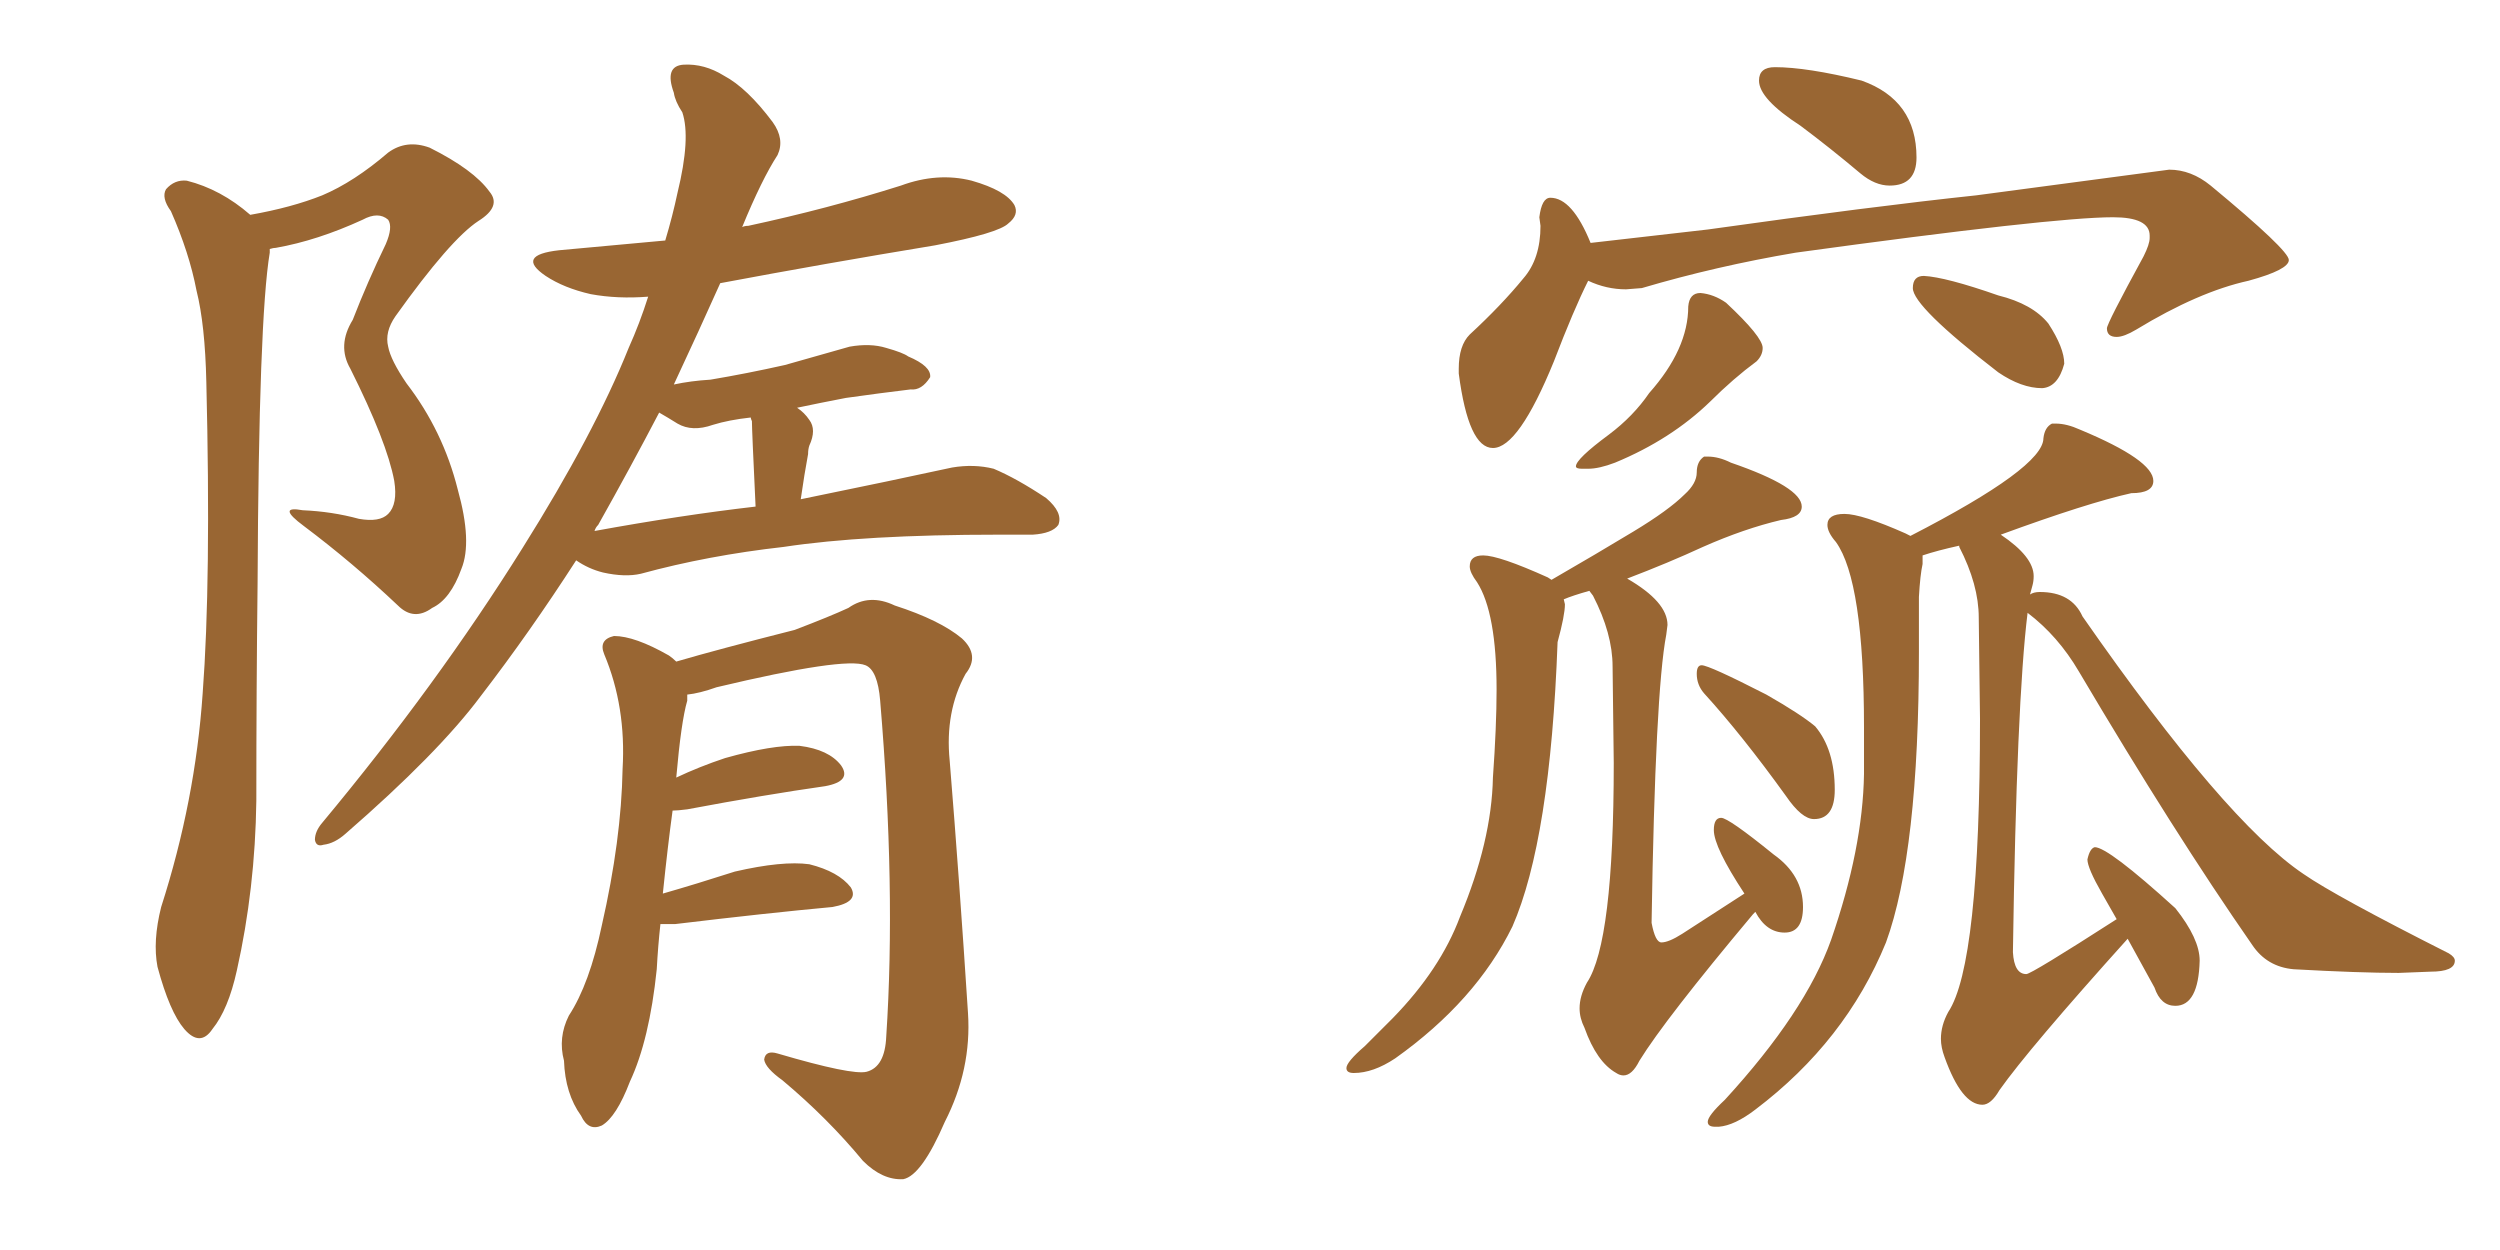 <svg xmlns="http://www.w3.org/2000/svg" xmlns:xlink="http://www.w3.org/1999/xlink" width="300" height="150"><path fill="#996633" padding="10" d="M30.03 25.78L30.03 25.78Q35.01 24.90 38.67 23.44L38.67 23.44Q42.48 21.83 46.58 18.31L46.58 18.31Q48.78 16.70 51.56 17.72L51.56 17.72Q56.84 20.36 58.74 23.00L58.74 23.00Q60.21 24.76 57.42 26.51L57.42 26.51Q54.05 28.71 47.46 37.94L47.46 37.94Q46.14 39.84 46.58 41.60L46.58 41.60Q46.88 43.21 48.78 46.00L48.78 46.00Q53.17 51.71 54.93 58.74L54.93 58.74Q56.69 65.04 55.37 68.26L55.37 68.26Q54.05 71.92 51.86 72.95L51.86 72.95Q49.66 74.56 47.75 72.66L47.75 72.66Q42.33 67.53 36.47 63.13L36.47 63.13Q33.11 60.64 36.33 61.23L36.33 61.23Q39.84 61.38 43.07 62.26L43.07 62.26Q45.56 62.70 46.58 61.67L46.58 61.67Q47.75 60.50 47.31 57.71L47.31 57.71Q46.44 53.03 42.04 44.24L42.04 44.24Q40.43 41.46 42.33 38.38L42.33 38.38Q44.09 33.84 46.29 29.30L46.29 29.30Q47.17 27.25 46.58 26.37L46.58 26.37Q45.41 25.34 43.51 26.37L43.51 26.37Q38.09 28.86 33.11 29.74L33.11 29.74Q32.81 29.74 32.37 29.88L32.37 29.88Q32.37 30.18 32.37 30.32L32.37 30.32Q31.05 38.23 30.91 70.02L30.91 70.02Q30.76 82.91 30.76 96.09L30.76 96.09Q30.62 106.64 28.42 116.46L28.42 116.46Q27.39 121.14 25.49 123.49L25.49 123.49Q24.02 125.68 22.12 123.49L22.12 123.49Q20.36 121.44 18.90 116.02L18.90 116.02Q18.31 112.94 19.34 108.84L19.34 108.84Q23.44 96.09 24.32 83.20L24.32 83.20Q25.34 69.73 24.76 45.85L24.76 45.85Q24.61 38.96 23.58 34.86L23.58 34.86Q22.71 30.32 20.51 25.34L20.51 25.34Q19.34 23.73 19.92 22.71L19.92 22.71Q20.95 21.53 22.41 21.68L22.41 21.68Q26.51 22.71 30.03 25.78ZM69.14 67.24L69.14 67.24Q63.57 75.88 57.71 83.50L57.71 83.50Q52.59 90.38 41.46 100.05L41.46 100.05Q40.14 101.22 38.82 101.37L38.82 101.37Q37.94 101.66 37.79 100.78L37.79 100.78Q37.79 99.76 38.67 98.73L38.67 98.73Q52.44 82.18 62.70 65.77L62.70 65.77Q71.34 52.00 75.44 41.75L75.44 41.75Q76.76 38.82 77.78 35.60L77.78 35.60Q74.12 35.89 70.90 35.30L70.90 35.30Q67.68 34.57 65.48 33.11L65.48 33.11Q61.82 30.62 67.09 30.03L67.09 30.03Q73.68 29.44 79.83 28.86L79.83 28.86Q80.71 25.93 81.30 23.14L81.30 23.14Q82.91 16.55 81.88 13.48L81.88 13.48Q81.01 12.16 80.86 11.13L80.86 11.13Q79.69 7.91 82.03 7.76L82.03 7.76Q84.52 7.62 86.87 9.08L86.87 9.08Q89.65 10.55 92.72 14.65L92.72 14.65Q94.19 16.70 93.31 18.60L93.31 18.60Q91.41 21.53 89.06 27.25L89.06 27.25Q89.36 27.10 89.79 27.10L89.79 27.10Q99.32 25.05 108.11 22.27L108.11 22.27Q112.50 20.65 116.60 21.68L116.60 21.68Q120.70 22.85 121.73 24.61L121.73 24.61Q122.31 25.78 121.00 26.81L121.00 26.81Q119.82 27.98 112.21 29.44L112.21 29.44Q98.88 31.64 86.43 33.98L86.43 33.98Q83.94 39.55 80.86 46.14L80.86 46.14Q82.91 45.70 85.25 45.56L85.25 45.56Q89.65 44.82 94.19 43.80L94.19 43.80Q98.29 42.63 101.95 41.60L101.95 41.60Q104.44 41.16 106.35 41.75L106.35 41.75Q108.40 42.33 108.98 42.77L108.98 42.77Q111.77 43.95 111.62 45.26L111.62 45.26Q110.60 46.88 109.28 46.73L109.28 46.73Q105.62 47.17 101.51 47.75L101.51 47.75Q98.44 48.34 95.65 48.93L95.65 48.93Q96.53 49.51 97.12 50.39L97.12 50.39Q98.00 51.56 97.12 53.47L97.12 53.47Q96.97 53.91 96.97 54.49L96.97 54.49Q96.53 56.84 96.09 59.91L96.09 59.91Q107.52 57.57 114.26 56.10L114.26 56.10Q116.89 55.66 119.24 56.25L119.24 56.25Q122.02 57.42 125.54 59.77L125.54 59.77Q127.59 61.52 127.00 62.99L127.00 62.99Q126.27 64.01 123.93 64.16L123.93 64.16Q122.02 64.16 119.82 64.16L119.82 64.16Q103.71 64.16 94.04 65.63L94.04 65.63Q84.96 66.65 76.90 68.85L76.90 68.85Q75 69.29 72.36 68.70L72.36 68.70Q70.61 68.26 69.14 67.24ZM71.34 63.72L71.34 63.72Q81.74 61.82 90.67 60.79L90.67 60.79Q90.23 51.56 90.23 50.54L90.23 50.54Q90.09 50.24 90.09 50.10L90.09 50.10Q87.45 50.39 85.55 50.98L85.55 50.98Q83.06 51.86 81.30 50.83L81.30 50.83Q80.13 50.10 79.10 49.51L79.10 49.51Q75.73 55.96 71.78 62.99L71.78 62.99Q71.48 63.28 71.34 63.72ZM79.25 110.89L79.25 110.89L79.25 110.89Q78.96 113.53 78.81 116.31L78.81 116.31Q77.93 124.80 75.59 129.79L75.59 129.79Q73.97 134.03 72.22 135.06L72.22 135.06Q70.61 135.79 69.73 133.89L69.73 133.89Q67.82 131.25 67.68 127.29L67.68 127.29Q66.94 124.51 68.26 121.88L68.26 121.88Q70.75 118.07 72.22 111.04L72.22 111.04Q74.56 100.78 74.71 92.29L74.71 92.29Q75.15 84.81 72.51 78.52L72.51 78.52Q71.78 76.76 73.68 76.32L73.68 76.32Q76.17 76.32 80.27 78.66L80.27 78.66Q80.71 78.96 81.15 79.39L81.15 79.39Q86.13 77.93 95.36 75.59L95.36 75.59Q99.61 73.97 101.81 72.95L101.81 72.95Q104.30 71.19 107.37 72.66L107.37 72.66Q112.79 74.41 115.43 76.61L115.43 76.61Q117.63 78.66 115.87 80.86L115.87 80.86Q113.38 85.40 113.96 91.26L113.96 91.26Q115.14 105.76 116.16 121.58L116.16 121.58Q116.60 128.32 113.38 134.62L113.38 134.62Q110.60 141.06 108.40 141.50L108.40 141.50Q105.91 141.65 103.56 139.31L103.56 139.31Q99.32 134.18 93.90 129.64L93.90 129.64Q91.85 128.17 91.70 127.15L91.70 127.15Q91.85 125.98 93.31 126.42L93.31 126.42Q102.25 129.05 104.00 128.61L104.00 128.61Q106.20 128.03 106.35 124.37L106.35 124.37Q107.52 106.64 105.62 84.08L105.62 84.08Q105.32 80.42 103.86 79.83L103.86 79.83Q101.37 78.81 85.99 82.47L85.99 82.47Q83.94 83.20 82.47 83.35L82.47 83.35Q82.47 83.64 82.47 84.08L82.47 84.08Q81.74 86.57 81.15 93.31L81.15 93.31Q83.94 91.99 87.01 90.97L87.01 90.97Q92.72 89.36 95.95 89.50L95.95 89.50Q99.46 89.94 100.93 91.85L100.93 91.85Q102.25 93.75 99.02 94.34L99.02 94.34Q91.85 95.36 82.47 97.12L82.47 97.12Q81.30 97.27 80.71 97.27L80.71 97.27Q80.13 101.51 79.54 107.23L79.54 107.23Q83.64 106.05 88.18 104.59L88.18 104.59Q93.90 103.27 97.12 103.71L97.12 103.71Q100.63 104.59 102.10 106.49L102.10 106.49Q103.13 108.25 99.90 108.84L99.90 108.84Q91.99 109.57 81.01 110.89L81.01 110.89Q79.83 110.89 79.25 110.89ZM226.76 22.27L226.76 22.27Q225 22.27 223.24 20.80L223.24 20.80Q219.58 17.72 216.06 15.09L216.06 15.09Q211.08 11.87 211.08 9.67L211.08 9.67Q211.08 8.06 212.99 8.06L212.99 8.06Q216.80 8.06 223.39 9.67L223.39 9.67Q229.98 12.01 229.98 18.90L229.98 18.90Q229.98 22.27 226.76 22.27ZM179.15 53.76L179.15 53.76Q176.22 53.76 175.05 44.82L175.05 44.82L175.05 44.24Q175.05 41.46 176.37 40.14L176.37 40.14Q180.18 36.62 182.81 33.40L182.81 33.40Q184.86 31.05 184.86 27.10L184.86 27.10L184.72 26.07Q185.01 23.73 186.04 23.73L186.04 23.73Q188.67 23.73 190.87 29.15L190.87 29.15L204.93 27.54Q224.71 24.76 237.16 23.44L237.16 23.44L260.30 20.36Q262.94 20.36 265.28 22.27L265.28 22.27Q274.66 30.03 274.66 31.20L274.66 31.20Q274.66 32.37 269.82 33.69L269.82 33.69Q263.82 35.01 256.35 39.55L256.35 39.55Q254.88 40.43 254.00 40.43L254.00 40.43Q252.83 40.43 252.83 39.40L252.83 39.40Q252.83 38.82 257.23 30.76L257.23 30.76Q257.96 29.30 257.96 28.56L257.96 28.56L257.96 28.27Q257.96 26.07 253.56 26.07L253.56 26.07Q246.39 26.07 215.48 30.32L215.48 30.32Q205.96 31.93 197.02 34.57L197.02 34.57L195.12 34.72Q192.77 34.72 190.58 33.69L190.58 33.69Q188.82 37.21 186.47 43.36L186.47 43.36Q182.23 53.76 179.15 53.76ZM190.58 56.25L190.58 56.25L189.84 56.25Q189.11 56.25 189.11 55.96L189.11 55.96Q189.11 55.08 193.07 52.15L193.07 52.15Q196.00 49.95 197.90 47.17L197.90 47.17Q202.59 41.89 202.59 36.77L202.59 36.77Q202.73 35.16 204.05 35.16L204.05 35.16Q205.66 35.30 207.13 36.33L207.13 36.33Q211.52 40.43 211.52 41.75L211.52 41.75Q211.52 42.63 210.79 43.36L210.79 43.36Q208.01 45.41 205.22 48.19L205.22 48.19Q200.54 52.73 193.80 55.52L193.80 55.52Q191.89 56.25 190.58 56.25ZM245.07 46.58L245.07 46.58Q242.58 46.58 239.79 44.68L239.79 44.68Q229.54 36.77 229.54 34.57L229.54 34.57Q229.54 33.11 230.86 33.11L230.86 33.11Q233.50 33.25 239.79 35.45L239.79 35.45Q243.90 36.47 245.80 38.82L245.80 38.82Q247.71 41.75 247.71 43.65L247.71 43.65Q246.97 46.44 245.07 46.58ZM194.82 129.05L194.82 129.05Q194.38 129.05 193.95 128.76L193.95 128.76Q191.60 127.44 190.14 123.34L190.14 123.34Q189.55 122.17 189.55 121.00L189.55 121.00Q189.55 119.53 190.43 117.92L190.43 117.92Q193.65 113.09 193.65 91.55L193.65 91.55L193.51 79.98Q193.51 76.03 191.16 71.48L191.16 71.48L190.72 70.90Q188.67 71.48 187.65 71.92L187.65 71.92L187.79 72.51Q187.79 73.83 186.91 77.05L186.91 77.05Q186.04 100.78 181.49 111.18L181.49 111.18Q177.10 120.12 167.43 127.00L167.43 127.00Q164.79 128.76 162.45 128.76L162.45 128.76Q161.57 128.76 161.57 128.17L161.57 128.17Q161.57 127.44 163.77 125.54L163.77 125.54L167.14 122.17Q172.85 116.31 175.20 110.01L175.20 110.01Q179.00 100.93 179.15 93.31L179.15 93.31Q179.59 87.16 179.59 82.76L179.59 82.76Q179.59 73.54 177.25 69.87L177.25 69.87Q176.37 68.70 176.37 67.97L176.37 67.97Q176.37 66.65 177.98 66.65L177.98 66.65Q179.88 66.65 185.74 69.29L185.74 69.29L186.18 69.58Q191.75 66.36 196.00 63.79Q200.24 61.23 202.15 59.33L202.15 59.33Q203.61 58.01 203.61 56.69Q203.61 55.37 204.49 54.79L204.49 54.79L204.93 54.79Q206.25 54.79 207.71 55.52L207.71 55.52Q216.21 58.45 216.21 60.79L216.21 60.79Q216.21 62.11 213.72 62.40L213.72 62.40Q209.33 63.43 204.35 65.63L204.35 65.63Q200.24 67.53 195.26 69.43L195.26 69.43Q200.10 72.22 200.10 75L200.10 75L199.95 76.17Q198.63 83.06 198.19 110.74L198.19 110.74Q198.63 113.09 199.37 113.09L199.37 113.09Q200.24 113.09 201.86 112.06L201.86 112.06L209.33 107.23Q205.66 101.66 205.66 99.61L205.66 99.61Q205.66 98.14 206.54 98.14L206.54 98.14Q207.42 98.14 212.84 102.54L212.84 102.54Q216.36 105.03 216.36 108.84L216.36 108.84Q216.36 111.91 214.16 111.91L214.16 111.91Q211.96 111.91 210.64 109.42L210.64 109.42L210.35 109.72Q199.80 122.31 196.73 127.29L196.73 127.29Q195.85 129.05 194.82 129.05ZM217.68 98.29L217.68 98.29Q216.21 98.29 214.31 95.51L214.31 95.51Q209.03 88.18 204.49 83.20L204.49 83.20Q203.61 82.18 203.61 80.86L203.61 80.86Q203.61 79.83 204.20 79.83L204.20 79.83Q205.08 79.83 211.96 83.35L211.96 83.35Q216.06 85.69 217.82 87.16L217.82 87.16Q220.17 89.94 220.17 94.78L220.17 94.78Q220.17 98.29 217.68 98.29ZM206.25 135.21L206.25 135.21L205.81 135.21Q204.93 135.21 204.93 134.62L204.93 134.62Q204.93 133.89 206.98 131.98L206.98 131.98Q216.65 121.44 219.73 112.79L219.73 112.79Q223.54 101.81 223.68 92.87L223.68 92.87L223.68 87.30Q223.68 69.73 220.31 65.04L220.31 65.04Q219.29 63.87 219.29 62.99L219.29 62.99Q219.29 61.67 221.34 61.67L221.34 61.67Q223.39 61.67 228.66 64.01L228.66 64.01L229.25 64.31Q245.21 56.10 245.21 52.59L245.21 52.59Q245.36 51.27 246.24 50.83L246.24 50.83L246.68 50.83Q248.00 50.83 249.61 51.56L249.61 51.56Q258.40 55.22 258.40 57.71L258.40 57.71Q258.40 59.18 255.76 59.18L255.76 59.18Q250.49 60.35 240.09 64.16L240.09 64.16Q244.04 66.80 244.04 69.14L244.04 69.14Q244.04 69.73 243.90 70.24Q243.75 70.75 243.60 71.34L243.60 71.34Q244.04 71.04 244.78 71.04L244.78 71.04Q248.58 71.04 249.90 73.97L249.90 73.97Q267.04 98.58 276.42 104.88L276.42 104.88Q280.22 107.52 293.85 114.40L293.85 114.40Q294.58 114.84 294.58 115.28L294.58 115.28Q294.58 116.60 291.65 116.60L291.65 116.60L287.84 116.75Q283.15 116.75 275.24 116.31L275.24 116.31Q272.02 116.02 270.26 113.38L270.26 113.38Q260.89 99.90 249.46 80.57L249.46 80.57Q246.97 76.32 243.31 73.54L243.31 73.54Q241.99 84.23 241.55 114.26L241.55 114.26Q241.70 116.89 243.16 116.89L243.16 116.89Q243.75 116.89 254.00 110.30L254.00 110.30L252.25 107.23Q250.49 104.15 250.49 103.13L250.49 103.13Q250.78 101.81 251.37 101.66L251.37 101.66Q252.98 101.66 261.04 108.98L261.04 108.98Q263.96 112.65 263.96 115.28L263.96 115.28Q263.82 120.70 261.04 120.70L261.04 120.70Q259.28 120.70 258.54 118.51L258.54 118.51L255.32 112.65Q243.46 125.83 239.94 130.81L239.94 130.81Q238.92 132.57 237.89 132.57L237.89 132.57Q235.40 132.57 233.35 126.86L233.35 126.86Q232.91 125.68 232.91 124.66L232.91 124.66Q232.91 123.05 233.79 121.44L233.79 121.44Q237.60 115.72 237.60 86.28L237.60 86.28L237.45 74.12Q237.45 70.17 235.11 65.63L235.11 65.63L235.11 65.48Q232.47 66.06 230.71 66.65L230.71 66.65L230.71 67.68Q230.42 68.99 230.27 71.63L230.27 71.63L230.27 78.22Q230.27 102.25 226.32 113.09L226.32 113.09Q221.48 124.95 210.64 133.15L210.64 133.15Q208.15 135.06 206.25 135.21Z"/></svg>